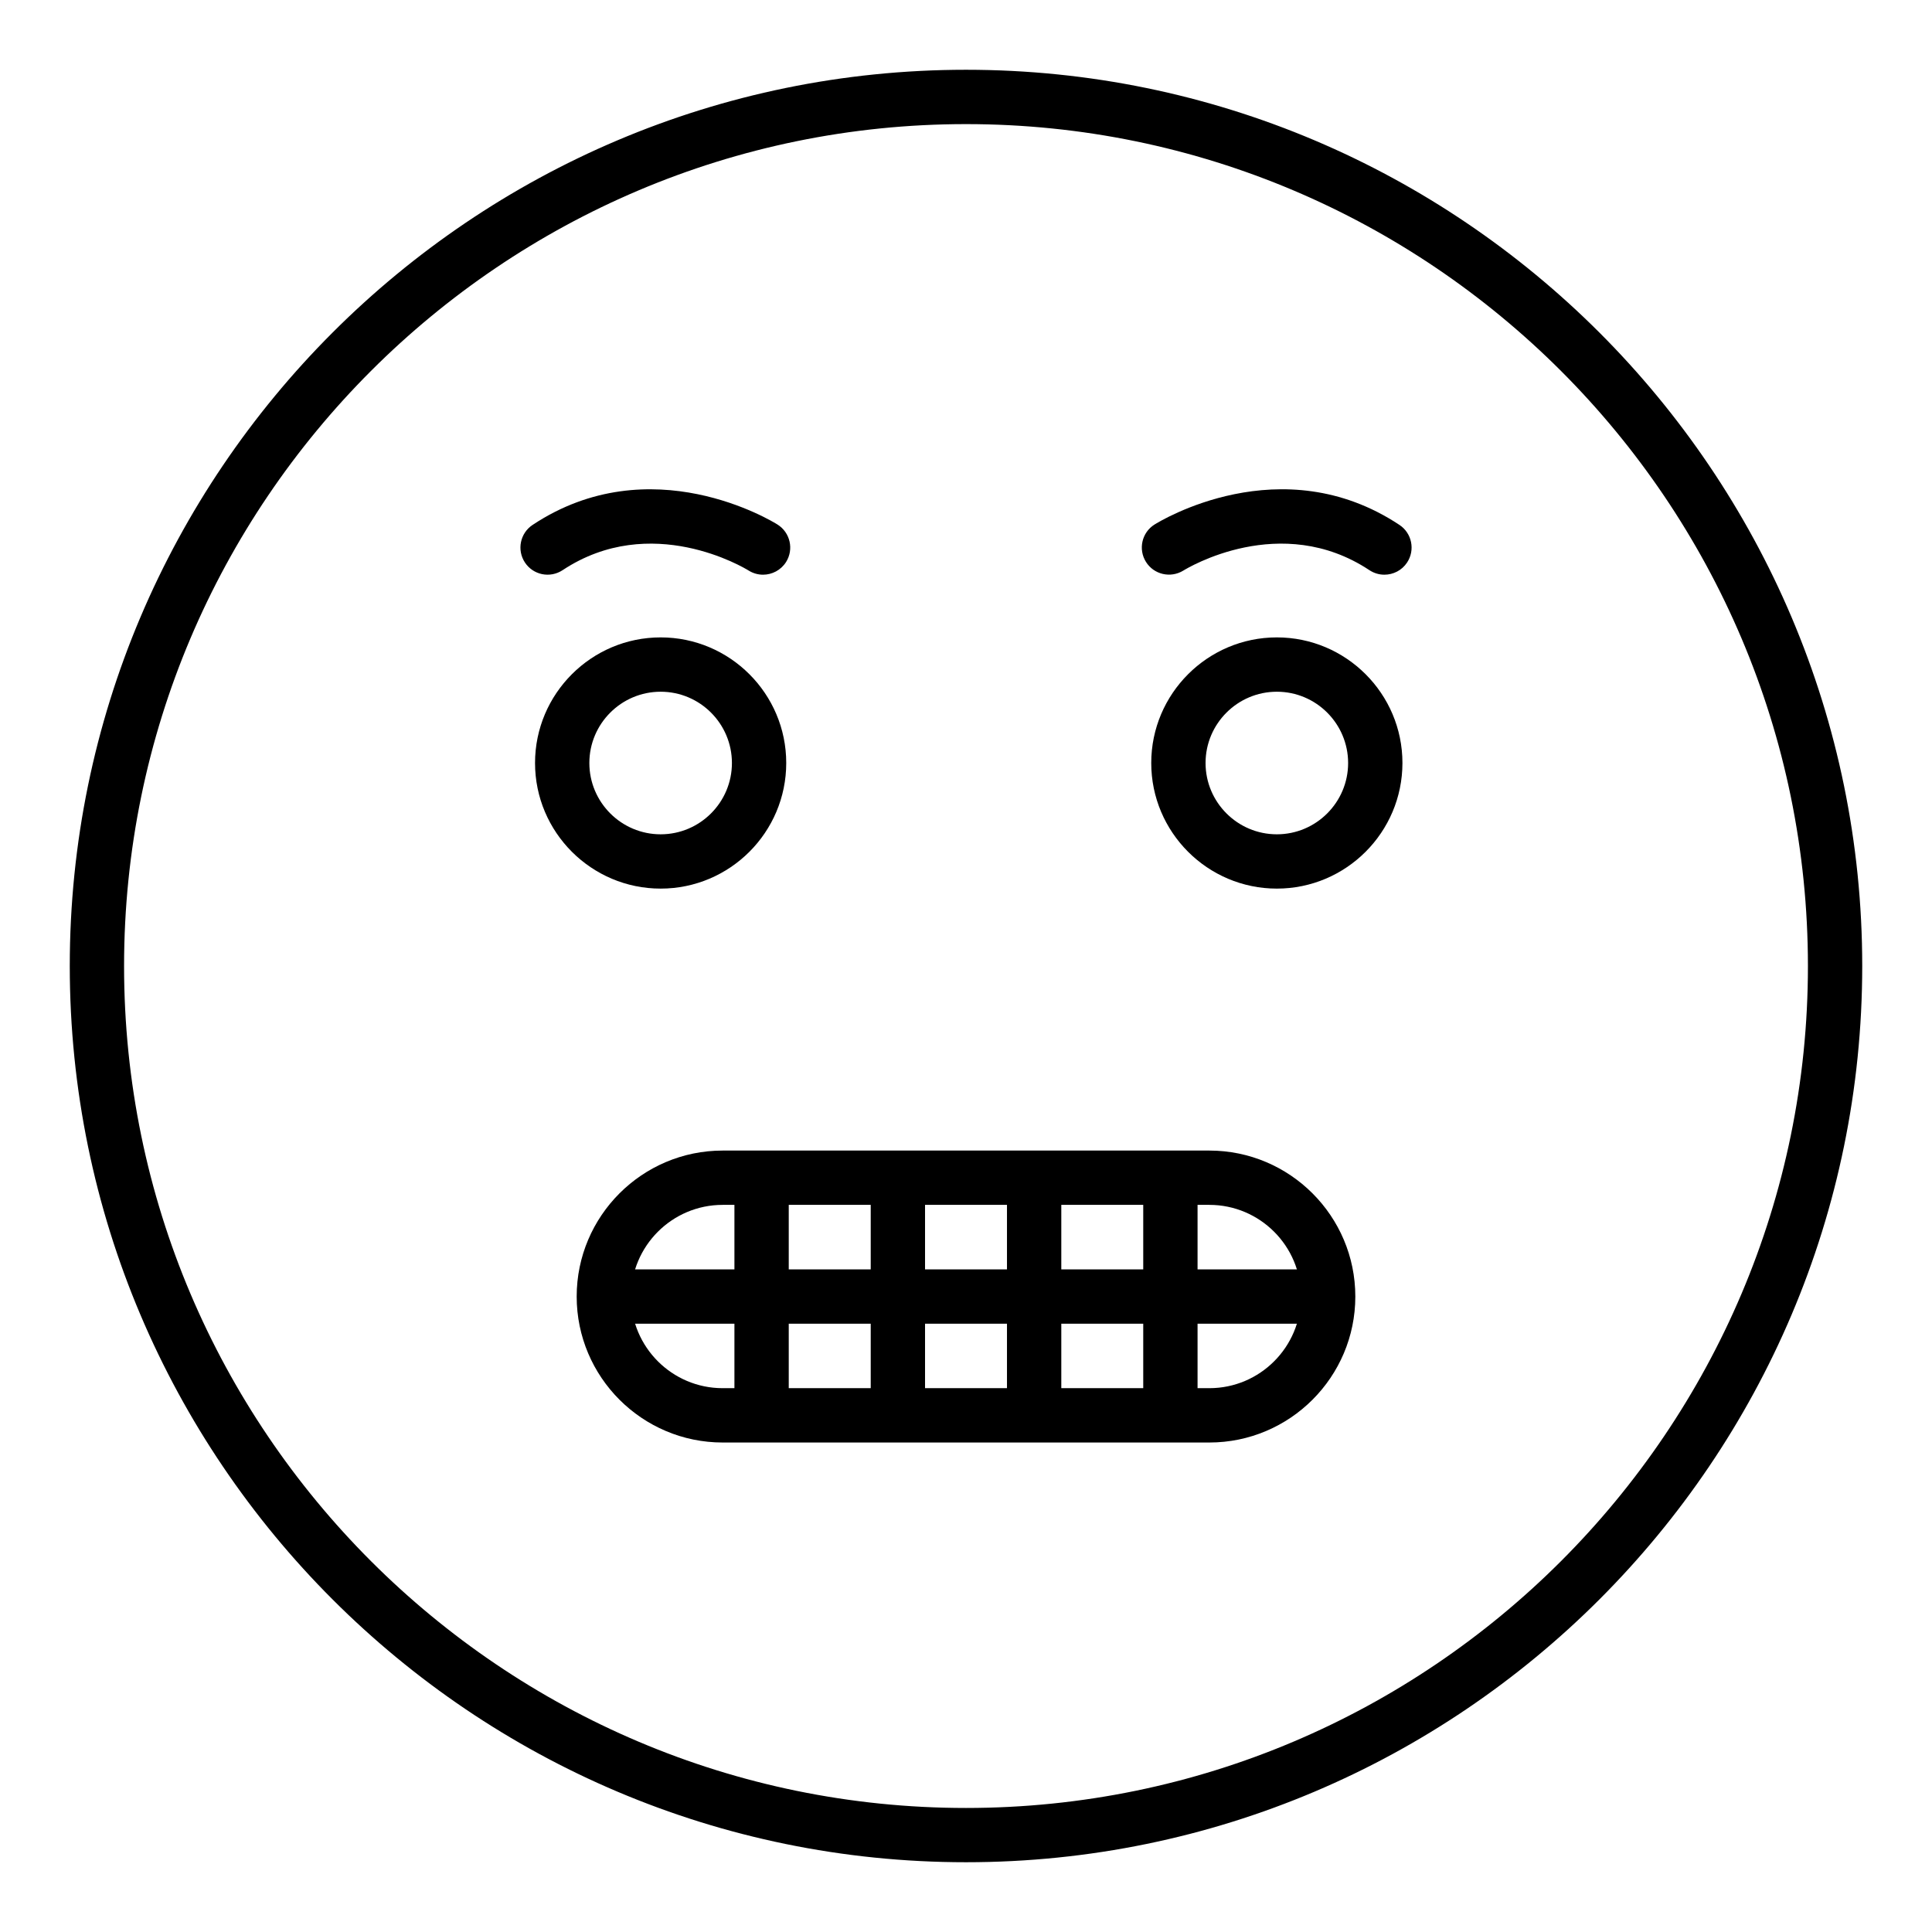 <?xml version="1.0" encoding="UTF-8"?>
<!-- Uploaded to: SVG Repo, www.svgrepo.com, Generator: SVG Repo Mixer Tools -->
<svg fill="#000000" width="800px" height="800px" version="1.1" viewBox="144 144 512 512" xmlns="http://www.w3.org/2000/svg">
 <g>
  <path d="m400 637.51c-130.96 0-237.51-106.55-237.51-237.51 0-130.96 106.55-237.51 237.51-237.51s237.51 106.55 237.51 237.51c-0.004 130.96-106.55 237.51-237.51 237.51zm0-460.62c-123.03 0-223.12 100.09-223.12 223.12 0 123.02 100.09 223.12 223.12 223.12 123.03 0 223.12-100.09 223.12-223.12-0.004-123.03-100.09-223.12-223.12-223.12z"/>
  <path d="m482.38 379.49c-18.352 0-33.289-14.934-33.289-33.289 0-18.352 14.938-33.285 33.289-33.285s33.281 14.934 33.281 33.285c-0.004 18.355-14.93 33.289-33.281 33.289zm0-52.176c-10.418 0-18.895 8.473-18.895 18.891s8.477 18.895 18.895 18.895 18.887-8.477 18.887-18.895c-0.004-10.418-8.473-18.891-18.887-18.891z"/>
  <path d="m319.08 379.49c-18.352 0-33.289-14.934-33.289-33.289 0-18.352 14.938-33.285 33.289-33.285s33.281 14.934 33.281 33.285c0 18.355-14.93 33.289-33.281 33.289zm0-52.176c-10.418 0-18.895 8.473-18.895 18.891s8.477 18.895 18.895 18.895 18.887-8.477 18.887-18.895-8.469-18.891-18.887-18.891z"/>
  <path d="m510.88 296.3c-1.363 0-2.742-0.387-3.973-1.199-23.488-15.562-48.266-0.543-49.305 0.105-3.394 2.082-7.816 1.062-9.91-2.297-2.102-3.363-1.098-7.785 2.258-9.895 1.355-0.852 33.605-20.668 64.91 0.09 3.316 2.191 4.223 6.66 2.031 9.973-1.387 2.094-3.68 3.223-6.012 3.223z"/>
  <path d="m346.21 296.3c-1.309 0-2.621-0.355-3.809-1.098-1.102-0.688-25.859-15.637-49.305-0.102-3.34 2.199-7.789 1.285-9.98-2.023-2.191-3.312-1.285-7.781 2.031-9.973 31.305-20.75 63.551-0.945 64.91-0.09 3.359 2.117 4.371 6.562 2.258 9.926-1.375 2.168-3.715 3.359-6.106 3.359z"/>
  <path d="m464.48 526.28h-128.97c-21.332 0-38.684-17.355-38.684-38.684 0-21.332 17.355-38.684 38.684-38.684h128.98c21.332 0 38.684 17.355 38.684 38.684s-17.355 38.684-38.688 38.684zm-128.97-62.977c-13.398 0-24.289 10.898-24.289 24.289 0 13.395 10.895 24.289 24.289 24.289h128.98c13.398 0 24.289-10.898 24.289-24.289 0-13.395-10.895-24.289-24.289-24.289z"/>
  <path d="m304.02 480.4h191.95v14.395h-191.95z"/>
  <path d="m446.97 456.11h14.395v62.977h-14.395z"/>
  <path d="m410.86 456.11h14.395v62.977h-14.395z"/>
  <path d="m374.75 456.11h14.395v62.977h-14.395z"/>
  <path d="m338.63 456.11h14.395v62.977h-14.395z"/>
 </g>
</svg>